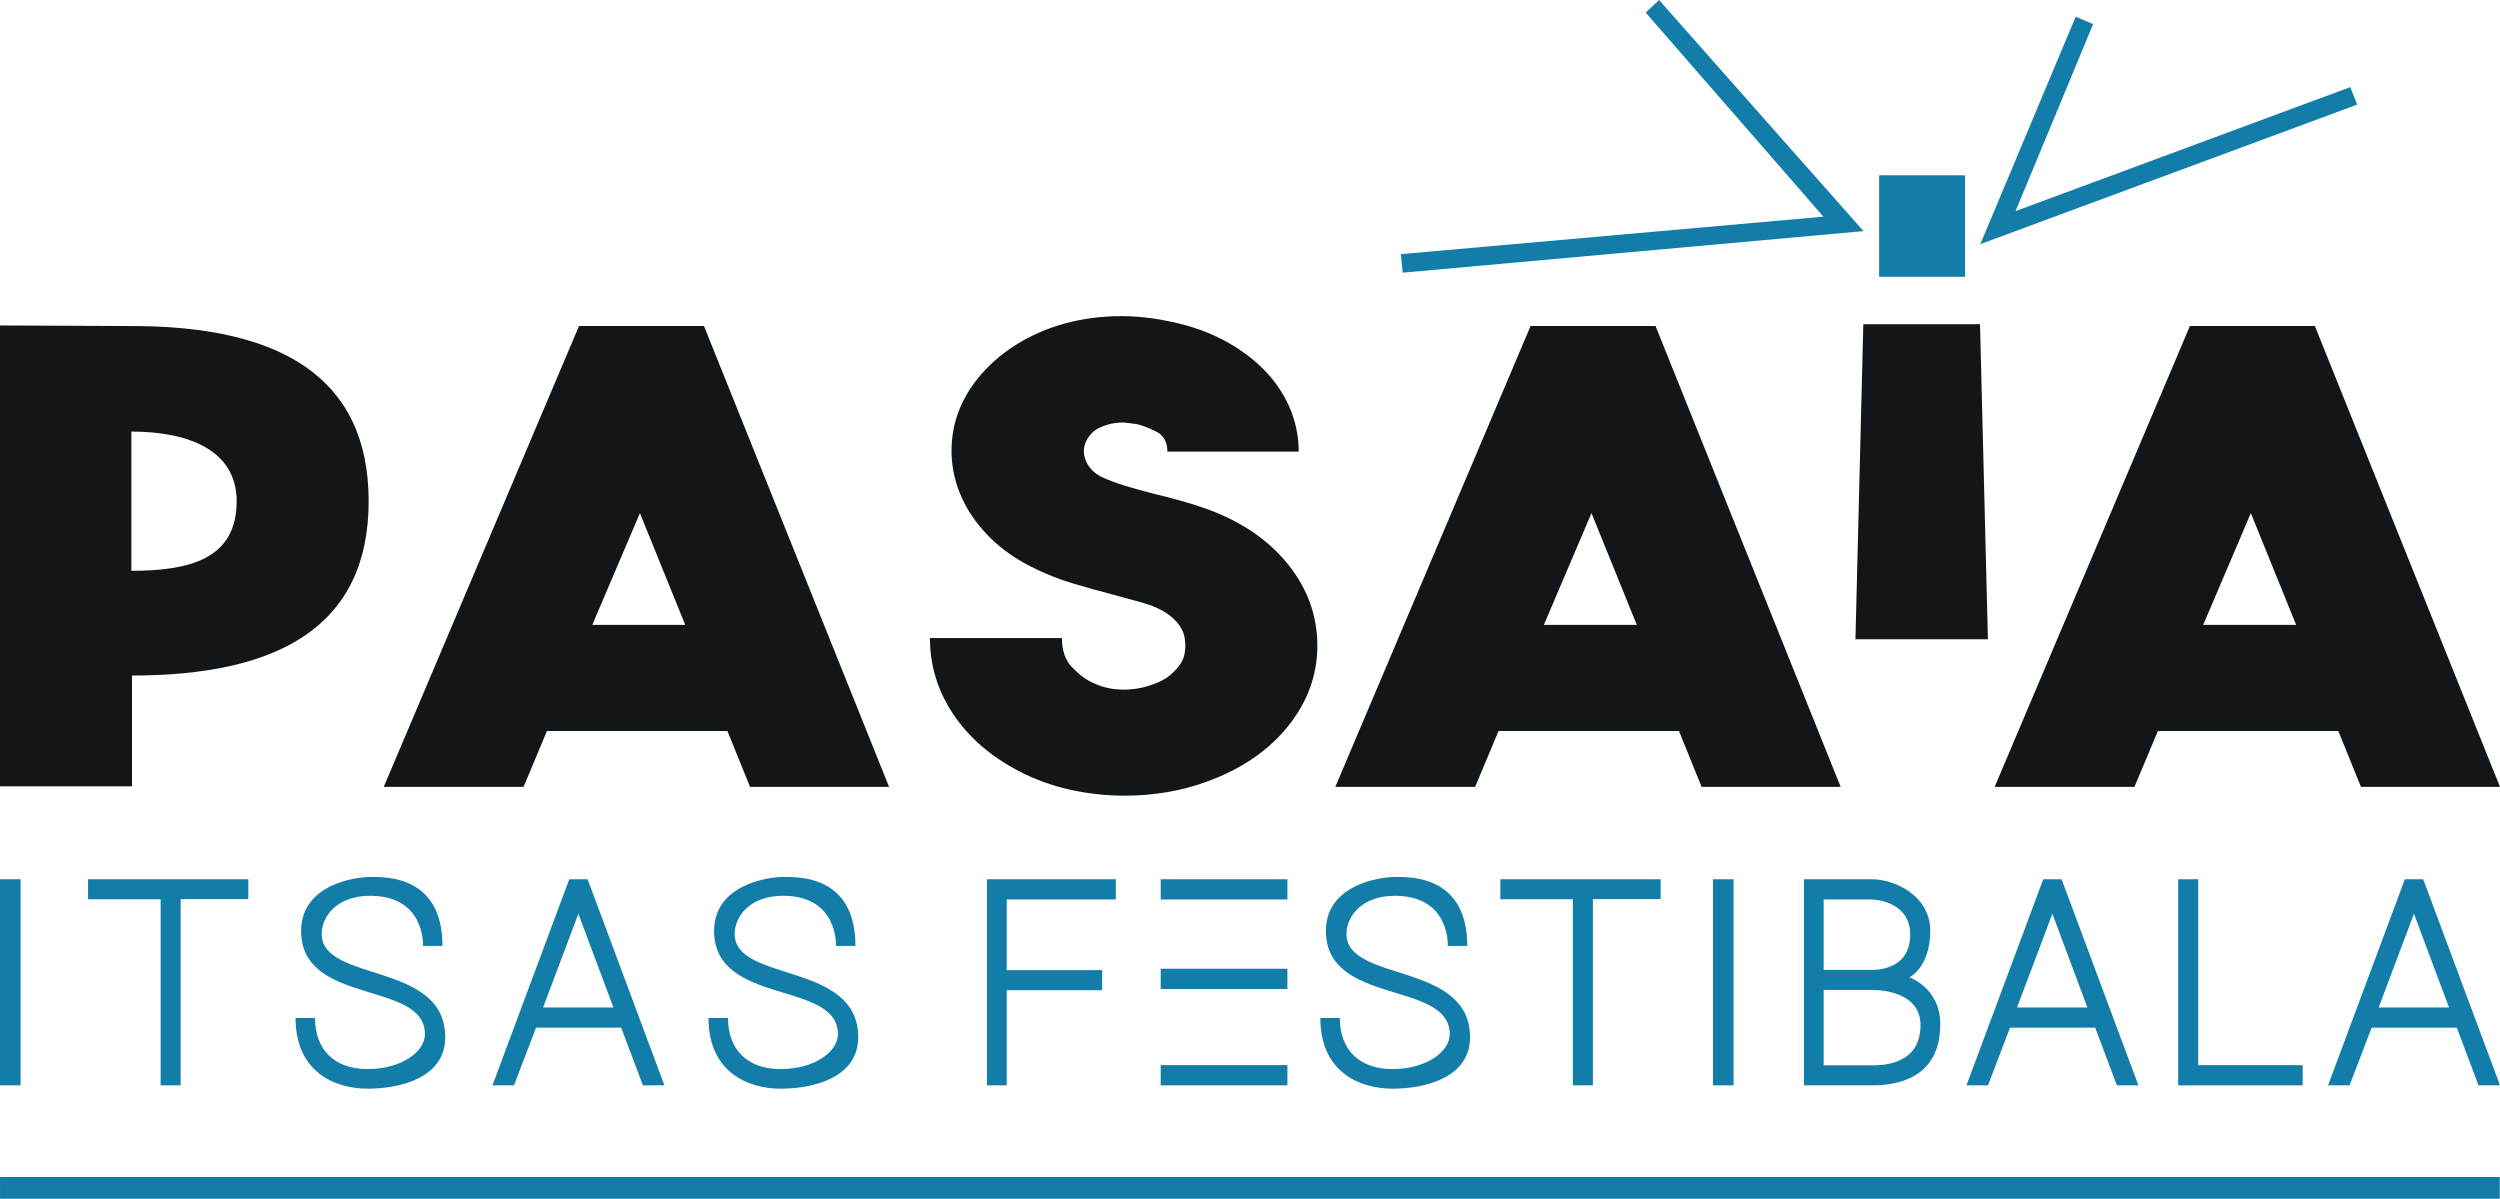 <svg clip-rule="evenodd" fill-rule="evenodd" stroke-linejoin="round" stroke-miterlimit="2" viewBox="0 0 1343 644" xmlns="http://www.w3.org/2000/svg"><path d="m199.035 269.3c0-67.83-49.287-94.088-127.133-94.088l-70.909-.312v247.591h70.909v-59.533c77.846 0 127.133-25.833 127.133-93.658m-127.467-37.392c31.234 0 56.555 10.317 56.555 37.392 0 31.112-25.321 37.391-56.555 37.391z" fill="#121618" fill-rule="nonzero" transform="translate(-.993 -.063)"/><path d="m319.167 335.748h49.929l-24.333-60.041zm84.758 87.029-12.171-30.02h-96.925l-12.587 30.02h-75.104l104.895-247.591h67.134l99.441 247.591z" fill="#121618" fill-rule="nonzero" transform="translate(-.993 -.063)"/><path d="m605.037 427.5c-9.796 0-19.512-1.07-29.162-3.208-9.646-2.129-18.817-5.446-27.484-9.946-15.104-7.871-26.85-18.046-35.245-30.529-8.392-12.479-12.588-26.142-12.588-40.983h70.913c0 6.746 1.812 11.975 5.45 15.683 3.637 3.713 6.854 6.242 9.654 7.592 5.037 2.7 10.491 4.162 16.366 4.383 5.875.229 11.605-.671 17.2-2.696 3.913-1.35 7.063-3.037 9.442-5.062 2.375-2.025 4.196-3.988 5.454-5.9 1.259-1.913 2.029-3.767 2.309-5.567.275-1.8.416-3.258.416-4.387 0-1.121-.141-2.584-.416-4.384-.28-1.8-1.05-3.712-2.309-5.737-1.258-2.021-3.079-3.988-5.454-5.9-2.379-1.909-5.529-3.654-9.442-5.229-3.079-1.125-6.366-2.134-9.862-3.038-3.496-.896-7.204-1.904-11.117-3.033-6.991-1.8-14.266-3.821-21.817-6.071-7.549-2.246-15.104-5.283-22.658-9.108-9.796-4.946-18.041-11.134-24.758-18.555-6.713-7.42-11.538-15.4-14.475-23.95-2.933-8.545-3.917-17.37-2.933-26.479.975-9.108 4.125-17.821 9.437-26.141 5.038-7.642 11.329-14.28 18.883-19.905 7.55-5.616 15.942-10.058 25.175-13.325 9.23-3.254 19.155-5.225 29.792-5.904 10.625-.671 21.396.121 32.308 2.367 10.6 2.025 20.209 5.225 28.83 9.612 8.62 4.384 16.062 9.671 22.316 15.855 6.254 6.187 11.054 13.104 14.392 20.745 3.337 7.646 5.008 15.63 5.008 23.95h-70.546c0-5.17-2.033-8.77-6.087-10.795-4.059-2.021-7.625-3.375-10.7-4.046-.563 0-1.888-.171-3.984-.509-2.099-.337-4.479-.337-7.133 0-2.662.338-5.391 1.13-8.183 2.363-2.8 1.237-5.033 3.204-6.713 5.9-2.241 3.604-2.662 7.371-1.258 11.3 1.396 3.937 4.196 7.033 8.392 9.279 3.912 1.804 8.245 3.433 13.004 4.892 4.754 1.462 9.792 2.866 15.108 4.216 4.754 1.13 9.567 2.359 14.459 3.709 4.887 1.35 9.829 2.925 14.837 4.721 18.354 6.75 32.742 16.65 43.175 29.687 10.421 13.042 15.642 27.55 15.642 43.513 0 15.745-5.221 30.137-15.642 43.179-10.433 13.046-24.821 22.937-43.175 29.683-7.229 2.696-14.617 4.663-22.171 5.904-7.55 1.234-15.1 1.854-22.65 1.854" fill="#121618" fill-rule="nonzero" transform="translate(-.993 -.063)"/><path d="m830.35 335.748h49.93l-24.334-60.041zm84.756 87.029-12.171-30.02h-96.921l-12.587 30.02h-75.105l104.896-247.591h67.129l99.446 247.591z" fill="#121618" fill-rule="nonzero" transform="translate(-.993 -.063)"/><path d="m1068.9 343.48h-71.167l4.237-169.246h62.69z" fill="#121618" fill-rule="nonzero" transform="translate(-.993 -.063)"/><path d="m885.064 6.838 7.175-6.775 109.821 124.162-247.537 22.321-.996-9.962 227.004-20.129z" fill="#137da9" fill-rule="nonzero" transform="translate(-.993 -.063)"/><path d="m1009.477 94.17h46.167v54.533h-46.167z" fill="#137da9"/><path d="m1116.05 9.029-51.22 122.171 202.46-74.946-3.74-9.387-179.79 66.595 41.66-100.445z" fill="#137da9" fill-rule="nonzero" transform="translate(-.993 -.063)"/><path d="m1184.55 335.748h49.93l-24.34-60.041zm84.75 87.029-12.17-30.02h-96.92l-12.59 30.02h-75.1l104.9-247.591h67.13l99.44 247.591z" fill="#121618" fill-rule="nonzero" transform="translate(-.993 -.063)"/><path d="m0 472.337h11.063v110.713h-11.063z" fill="#137da9"/><path d="m48.305 472.402h86.1v10.663h-36.375v100.05h-10.762v-99.95h-38.963z" fill="#137da9" fill-rule="nonzero" transform="translate(-.993 -.063)"/><path d="m238.686 508.225h-10.463s1.392-26.941-28.379-26.941c-18.108 0-26.029 11.258-26.029 20.516 0 26.2 66.367 14.646 66.367 55.455 0 21.82-24.217 27.65-41.704 27.65-17.488 0-38.713-8.817-38.713-37.963h10.463c0 16.588 10.012 27.429 28.25 27.429 18.237 0 30.791-9.346 30.791-18.762 0-28.996-66.516-15.096-66.516-55.454 0-24.513 28.25-28.996 37.216-28.996 8.971 0 38.717-.417 38.717 37.066" fill="#137da9" fill-rule="nonzero" transform="translate(-.993 -.063)"/><path d="m292.747 541.26 18.954-50.325 18.812 50.325zm23.916-68.858h-9.866l-41.254 110.712h11.558l11.858-30.992h45.738l11.662 30.992h11.559z" fill="#137da9" fill-rule="nonzero" transform="translate(-.993 -.063)"/><path d="m460.536 508.225h-10.462s1.391-26.941-28.379-26.941c-18.109 0-26.03 11.258-26.03 20.516 0 26.2 66.367 14.646 66.367 55.455 0 21.82-24.217 27.65-41.704 27.65-17.488 0-38.713-8.817-38.713-37.963h10.463c0 16.588 10.017 27.429 28.25 27.429 18.237 0 30.792-9.346 30.792-18.762 0-28.996-66.517-15.096-66.517-55.454 0-24.513 28.25-28.996 37.221-28.996 8.966 0 38.712-.417 38.712 37.066" fill="#137da9" fill-rule="nonzero" transform="translate(-.993 -.063)"/><path d="m531.158 472.402h69.258v10.863h-58.595v37.966h51.22v10.763h-51.22v51.121h-10.663z" fill="#137da9" fill-rule="nonzero" transform="translate(-.993 -.063)"/><path d="m623.535 472.337h68.062v10.863h-68.062z" fill="#157da9"/><g fill="#137da9"><path d="m623.535 520.412h68.062v10.863h-68.062z"/><path d="m623.535 572.187h68.062v10.863h-68.062z"/><path d="m789.203 508.225h-10.463s1.392-26.941-28.379-26.941c-18.108 0-26.029 11.258-26.029 20.516 0 26.2 66.362 14.646 66.362 55.455 0 21.82-24.212 27.65-41.7 27.65-17.491 0-38.712-8.817-38.712-37.963h10.462c0 16.588 10.013 27.429 28.25 27.429 18.238 0 30.792-9.346 30.792-18.762 0-28.996-66.517-15.096-66.517-55.454 0-24.513 28.25-28.996 37.217-28.996 8.971 0 38.717-.417 38.717 37.066" fill-rule="nonzero" transform="translate(-.993 -.063)"/><path d="m806.972 472.402h86.1v10.663h-36.375v100.05h-10.763v-99.95h-38.962z" fill-rule="nonzero" transform="translate(-.993 -.063)"/><path d="m920.218 472.337h11.062v110.713h-11.062z"/><path d="m1006.77 572.351h-26.092v-40.483h26.012c2.24 0 26 0 26 18.908 0 21.575-20.93 21.575-25.92 21.575m-26.092-89.087h26.012c2.24 0 20.47 1.496 20.47 18.908 0 17.413-15.4 18.908-20.39 18.908h-26.092zm46.032 41.854s11.22-5.383 11.22-24.963c0-19.583-20.04-27.754-31.24-27.754h-36.629v110.713h36.709c13.07 0 36.54-3.588 36.54-32.888 0-19.579-16.6-25.108-16.6-25.108" fill-rule="nonzero" transform="translate(-.993 -.063)"/><path d="m1084.57 541.26 18.95-50.325 18.82 50.325zm23.92-68.858h-9.87l-41.25 110.712h11.55l11.86-30.992h45.74l11.66 30.992h11.56z" fill-rule="nonzero" transform="translate(-.993 -.063)"/><path d="m1171.11 472.402v110.713h66.87v-10.863h-56.11v-99.85z" fill-rule="nonzero" transform="translate(-.993 -.063)"/><path d="m1278.47 541.26 18.95-50.325 18.82 50.325zm23.92-68.858h-9.87l-41.25 110.712h11.55l11.86-30.992h45.74l11.66 30.992h11.56z" fill-rule="nonzero" transform="translate(-.64 -.063)"/><path d="m.991 632.737h1148.74v11.658h-1148.74z" transform="matrix(1.169 0 0 1 -1.152 -.437)"/></g></svg>